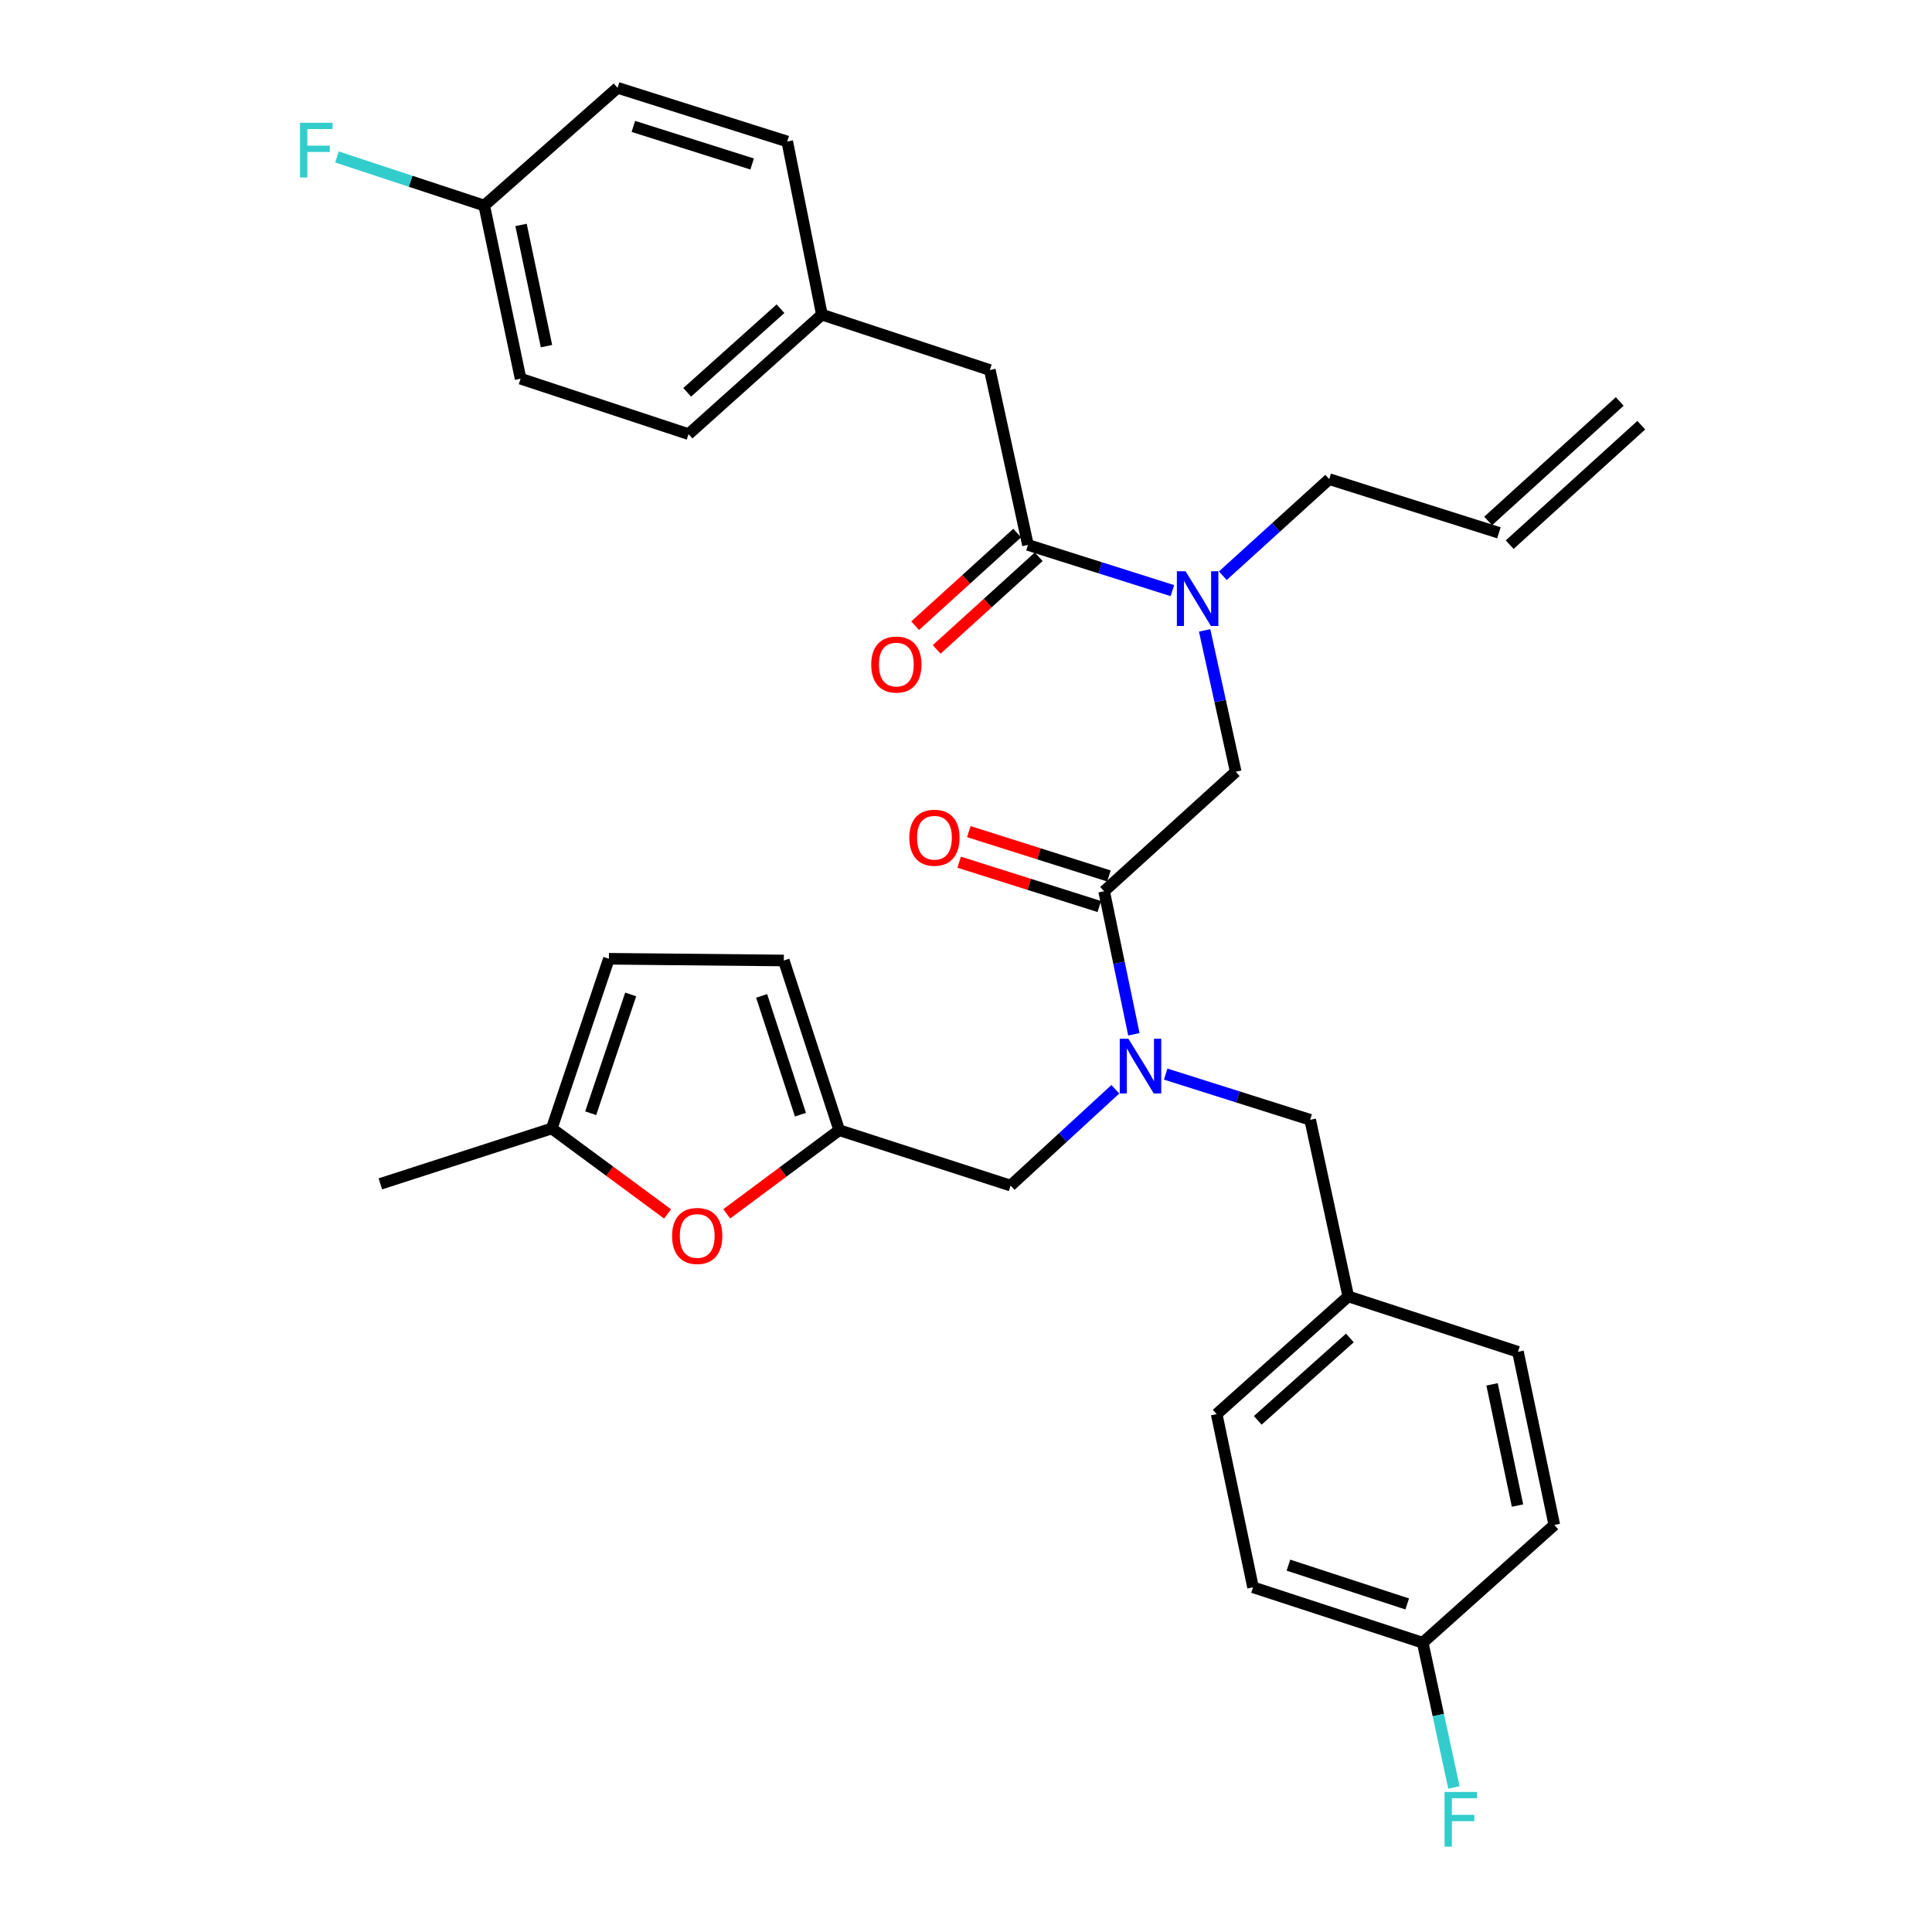 <?xml version='1.0' encoding='iso-8859-1'?>
<svg version='1.1' baseProfile='full'
              xmlns='http://www.w3.org/2000/svg'
                      xmlns:rdkit='http://www.rdkit.org/xml'
                      xmlns:xlink='http://www.w3.org/1999/xlink'
                  xml:space='preserve'
width='1000px' height='1000px' viewBox='0 0 1000 1000'>
<!-- END OF HEADER -->
<rect style='opacity:1.0;fill:#FFFFFF;stroke:none' width='1000' height='1000' x='0' y='0'> </rect>
<path class='bond-0' d='M 512.338,191.536 L 425.406,162.86' style='fill:none;fill-rule:evenodd;stroke:#000000;stroke-width:6px;stroke-linecap:butt;stroke-linejoin:miter;stroke-opacity:1' />
<path class='bond-1' d='M 512.338,191.536 L 532.061,282.052' style='fill:none;fill-rule:evenodd;stroke:#000000;stroke-width:6px;stroke-linecap:butt;stroke-linejoin:miter;stroke-opacity:1' />
<path class='bond-2' d='M 571.488,461.305 L 579.189,498.327' style='fill:none;fill-rule:evenodd;stroke:#000000;stroke-width:6px;stroke-linecap:butt;stroke-linejoin:miter;stroke-opacity:1' />
<path class='bond-2' d='M 579.189,498.327 L 586.89,535.349' style='fill:none;fill-rule:evenodd;stroke:#0000FF;stroke-width:6px;stroke-linecap:butt;stroke-linejoin:miter;stroke-opacity:1' />
<path class='bond-3' d='M 571.488,461.305 L 639.609,399.457' style='fill:none;fill-rule:evenodd;stroke:#000000;stroke-width:6px;stroke-linecap:butt;stroke-linejoin:miter;stroke-opacity:1' />
<path class='bond-4' d='M 573.988,453.4 L 537.727,441.929' style='fill:none;fill-rule:evenodd;stroke:#000000;stroke-width:6px;stroke-linecap:butt;stroke-linejoin:miter;stroke-opacity:1' />
<path class='bond-4' d='M 537.727,441.929 L 501.465,430.458' style='fill:none;fill-rule:evenodd;stroke:#FF0000;stroke-width:6px;stroke-linecap:butt;stroke-linejoin:miter;stroke-opacity:1' />
<path class='bond-4' d='M 568.987,469.21 L 532.726,457.739' style='fill:none;fill-rule:evenodd;stroke:#000000;stroke-width:6px;stroke-linecap:butt;stroke-linejoin:miter;stroke-opacity:1' />
<path class='bond-4' d='M 532.726,457.739 L 496.464,446.268' style='fill:none;fill-rule:evenodd;stroke:#FF0000;stroke-width:6px;stroke-linecap:butt;stroke-linejoin:miter;stroke-opacity:1' />
<path class='bond-5' d='M 639.609,399.457 L 631.558,362.873' style='fill:none;fill-rule:evenodd;stroke:#000000;stroke-width:6px;stroke-linecap:butt;stroke-linejoin:miter;stroke-opacity:1' />
<path class='bond-5' d='M 631.558,362.873 L 623.508,326.289' style='fill:none;fill-rule:evenodd;stroke:#0000FF;stroke-width:6px;stroke-linecap:butt;stroke-linejoin:miter;stroke-opacity:1' />
<path class='bond-6' d='M 606.844,305.709 L 569.452,293.88' style='fill:none;fill-rule:evenodd;stroke:#0000FF;stroke-width:6px;stroke-linecap:butt;stroke-linejoin:miter;stroke-opacity:1' />
<path class='bond-6' d='M 569.452,293.88 L 532.061,282.052' style='fill:none;fill-rule:evenodd;stroke:#000000;stroke-width:6px;stroke-linecap:butt;stroke-linejoin:miter;stroke-opacity:1' />
<path class='bond-7' d='M 632.927,297.996 L 660.463,272.996' style='fill:none;fill-rule:evenodd;stroke:#0000FF;stroke-width:6px;stroke-linecap:butt;stroke-linejoin:miter;stroke-opacity:1' />
<path class='bond-7' d='M 660.463,272.996 L 687.999,247.995' style='fill:none;fill-rule:evenodd;stroke:#000000;stroke-width:6px;stroke-linecap:butt;stroke-linejoin:miter;stroke-opacity:1' />
<path class='bond-8' d='M 526.488,275.913 L 500.082,299.888' style='fill:none;fill-rule:evenodd;stroke:#000000;stroke-width:6px;stroke-linecap:butt;stroke-linejoin:miter;stroke-opacity:1' />
<path class='bond-8' d='M 500.082,299.888 L 473.675,323.862' style='fill:none;fill-rule:evenodd;stroke:#FF0000;stroke-width:6px;stroke-linecap:butt;stroke-linejoin:miter;stroke-opacity:1' />
<path class='bond-8' d='M 537.634,288.19 L 511.227,312.164' style='fill:none;fill-rule:evenodd;stroke:#000000;stroke-width:6px;stroke-linecap:butt;stroke-linejoin:miter;stroke-opacity:1' />
<path class='bond-8' d='M 511.227,312.164 L 484.821,336.138' style='fill:none;fill-rule:evenodd;stroke:#FF0000;stroke-width:6px;stroke-linecap:butt;stroke-linejoin:miter;stroke-opacity:1' />
<path class='bond-9' d='M 425.406,162.86 L 407.48,73.237' style='fill:none;fill-rule:evenodd;stroke:#000000;stroke-width:6px;stroke-linecap:butt;stroke-linejoin:miter;stroke-opacity:1' />
<path class='bond-10' d='M 425.406,162.86 L 356.4,224.699' style='fill:none;fill-rule:evenodd;stroke:#000000;stroke-width:6px;stroke-linecap:butt;stroke-linejoin:miter;stroke-opacity:1' />
<path class='bond-10' d='M 403.989,159.787 L 355.685,203.074' style='fill:none;fill-rule:evenodd;stroke:#000000;stroke-width:6px;stroke-linecap:butt;stroke-linejoin:miter;stroke-opacity:1' />
<path class='bond-11' d='M 250.639,106.391 L 269.459,196.013' style='fill:none;fill-rule:evenodd;stroke:#000000;stroke-width:6px;stroke-linecap:butt;stroke-linejoin:miter;stroke-opacity:1' />
<path class='bond-11' d='M 269.689,116.427 L 282.863,179.162' style='fill:none;fill-rule:evenodd;stroke:#000000;stroke-width:6px;stroke-linecap:butt;stroke-linejoin:miter;stroke-opacity:1' />
<path class='bond-12' d='M 250.639,106.391 L 212.527,93.819' style='fill:none;fill-rule:evenodd;stroke:#000000;stroke-width:6px;stroke-linecap:butt;stroke-linejoin:miter;stroke-opacity:1' />
<path class='bond-12' d='M 212.527,93.819 L 174.415,81.247' style='fill:none;fill-rule:evenodd;stroke:#33CCCC;stroke-width:6px;stroke-linecap:butt;stroke-linejoin:miter;stroke-opacity:1' />
<path class='bond-13' d='M 250.639,106.391 L 319.654,45.455' style='fill:none;fill-rule:evenodd;stroke:#000000;stroke-width:6px;stroke-linecap:butt;stroke-linejoin:miter;stroke-opacity:1' />
<path class='bond-14' d='M 838.373,207.801 L 770.261,269.64' style='fill:none;fill-rule:evenodd;stroke:#000000;stroke-width:6px;stroke-linecap:butt;stroke-linejoin:miter;stroke-opacity:1' />
<path class='bond-14' d='M 849.519,220.077 L 781.407,281.917' style='fill:none;fill-rule:evenodd;stroke:#000000;stroke-width:6px;stroke-linecap:butt;stroke-linejoin:miter;stroke-opacity:1' />
<path class='bond-15' d='M 523.098,613.66 L 434.369,584.983' style='fill:none;fill-rule:evenodd;stroke:#000000;stroke-width:6px;stroke-linecap:butt;stroke-linejoin:miter;stroke-opacity:1' />
<path class='bond-16' d='M 523.098,613.66 L 550.195,588.731' style='fill:none;fill-rule:evenodd;stroke:#000000;stroke-width:6px;stroke-linecap:butt;stroke-linejoin:miter;stroke-opacity:1' />
<path class='bond-16' d='M 550.195,588.731 L 577.293,563.802' style='fill:none;fill-rule:evenodd;stroke:#0000FF;stroke-width:6px;stroke-linecap:butt;stroke-linejoin:miter;stroke-opacity:1' />
<path class='bond-17' d='M 603.359,555.947 L 640.751,567.775' style='fill:none;fill-rule:evenodd;stroke:#0000FF;stroke-width:6px;stroke-linecap:butt;stroke-linejoin:miter;stroke-opacity:1' />
<path class='bond-17' d='M 640.751,567.775 L 678.142,579.604' style='fill:none;fill-rule:evenodd;stroke:#000000;stroke-width:6px;stroke-linecap:butt;stroke-linejoin:miter;stroke-opacity:1' />
<path class='bond-18' d='M 775.834,275.778 L 687.999,247.995' style='fill:none;fill-rule:evenodd;stroke:#000000;stroke-width:6px;stroke-linecap:butt;stroke-linejoin:miter;stroke-opacity:1' />
<path class='bond-19' d='M 345.538,628.324 L 315.568,606.202' style='fill:none;fill-rule:evenodd;stroke:#FF0000;stroke-width:6px;stroke-linecap:butt;stroke-linejoin:miter;stroke-opacity:1' />
<path class='bond-19' d='M 315.568,606.202 L 285.598,584.081' style='fill:none;fill-rule:evenodd;stroke:#000000;stroke-width:6px;stroke-linecap:butt;stroke-linejoin:miter;stroke-opacity:1' />
<path class='bond-20' d='M 376.167,628.274 L 405.268,606.629' style='fill:none;fill-rule:evenodd;stroke:#FF0000;stroke-width:6px;stroke-linecap:butt;stroke-linejoin:miter;stroke-opacity:1' />
<path class='bond-20' d='M 405.268,606.629 L 434.369,584.983' style='fill:none;fill-rule:evenodd;stroke:#000000;stroke-width:6px;stroke-linecap:butt;stroke-linejoin:miter;stroke-opacity:1' />
<path class='bond-21' d='M 285.598,584.081 L 315.168,496.255' style='fill:none;fill-rule:evenodd;stroke:#000000;stroke-width:6px;stroke-linecap:butt;stroke-linejoin:miter;stroke-opacity:1' />
<path class='bond-21' d='M 305.748,576.198 L 326.447,514.72' style='fill:none;fill-rule:evenodd;stroke:#000000;stroke-width:6px;stroke-linecap:butt;stroke-linejoin:miter;stroke-opacity:1' />
<path class='bond-22' d='M 285.598,584.081 L 196.869,612.766' style='fill:none;fill-rule:evenodd;stroke:#000000;stroke-width:6px;stroke-linecap:butt;stroke-linejoin:miter;stroke-opacity:1' />
<path class='bond-23' d='M 315.168,496.255 L 405.693,497.148' style='fill:none;fill-rule:evenodd;stroke:#000000;stroke-width:6px;stroke-linecap:butt;stroke-linejoin:miter;stroke-opacity:1' />
<path class='bond-24' d='M 405.693,497.148 L 434.369,584.983' style='fill:none;fill-rule:evenodd;stroke:#000000;stroke-width:6px;stroke-linecap:butt;stroke-linejoin:miter;stroke-opacity:1' />
<path class='bond-24' d='M 394.232,515.47 L 414.305,576.954' style='fill:none;fill-rule:evenodd;stroke:#000000;stroke-width:6px;stroke-linecap:butt;stroke-linejoin:miter;stroke-opacity:1' />
<path class='bond-25' d='M 648.563,821.58 L 736.398,850.266' style='fill:none;fill-rule:evenodd;stroke:#000000;stroke-width:6px;stroke-linecap:butt;stroke-linejoin:miter;stroke-opacity:1' />
<path class='bond-25' d='M 666.886,810.121 L 728.37,830.201' style='fill:none;fill-rule:evenodd;stroke:#000000;stroke-width:6px;stroke-linecap:butt;stroke-linejoin:miter;stroke-opacity:1' />
<path class='bond-26' d='M 648.563,821.58 L 629.743,731.958' style='fill:none;fill-rule:evenodd;stroke:#000000;stroke-width:6px;stroke-linecap:butt;stroke-linejoin:miter;stroke-opacity:1' />
<path class='bond-27' d='M 736.398,850.266 L 804.51,789.321' style='fill:none;fill-rule:evenodd;stroke:#000000;stroke-width:6px;stroke-linecap:butt;stroke-linejoin:miter;stroke-opacity:1' />
<path class='bond-28' d='M 736.398,850.266 L 744.476,887.722' style='fill:none;fill-rule:evenodd;stroke:#000000;stroke-width:6px;stroke-linecap:butt;stroke-linejoin:miter;stroke-opacity:1' />
<path class='bond-28' d='M 744.476,887.722 L 752.553,925.178' style='fill:none;fill-rule:evenodd;stroke:#33CCCC;stroke-width:6px;stroke-linecap:butt;stroke-linejoin:miter;stroke-opacity:1' />
<path class='bond-29' d='M 804.51,789.321 L 785.691,699.698' style='fill:none;fill-rule:evenodd;stroke:#000000;stroke-width:6px;stroke-linecap:butt;stroke-linejoin:miter;stroke-opacity:1' />
<path class='bond-29' d='M 785.46,779.285 L 772.286,716.549' style='fill:none;fill-rule:evenodd;stroke:#000000;stroke-width:6px;stroke-linecap:butt;stroke-linejoin:miter;stroke-opacity:1' />
<path class='bond-30' d='M 785.691,699.698 L 697.856,671.022' style='fill:none;fill-rule:evenodd;stroke:#000000;stroke-width:6px;stroke-linecap:butt;stroke-linejoin:miter;stroke-opacity:1' />
<path class='bond-31' d='M 697.856,671.022 L 629.743,731.958' style='fill:none;fill-rule:evenodd;stroke:#000000;stroke-width:6px;stroke-linecap:butt;stroke-linejoin:miter;stroke-opacity:1' />
<path class='bond-31' d='M 698.695,692.52 L 651.016,735.176' style='fill:none;fill-rule:evenodd;stroke:#000000;stroke-width:6px;stroke-linecap:butt;stroke-linejoin:miter;stroke-opacity:1' />
<path class='bond-32' d='M 697.856,671.022 L 678.142,579.604' style='fill:none;fill-rule:evenodd;stroke:#000000;stroke-width:6px;stroke-linecap:butt;stroke-linejoin:miter;stroke-opacity:1' />
<path class='bond-33' d='M 319.654,45.455 L 407.48,73.237' style='fill:none;fill-rule:evenodd;stroke:#000000;stroke-width:6px;stroke-linecap:butt;stroke-linejoin:miter;stroke-opacity:1' />
<path class='bond-33' d='M 327.827,65.431 L 389.305,84.879' style='fill:none;fill-rule:evenodd;stroke:#000000;stroke-width:6px;stroke-linecap:butt;stroke-linejoin:miter;stroke-opacity:1' />
<path class='bond-34' d='M 269.459,196.013 L 356.4,224.699' style='fill:none;fill-rule:evenodd;stroke:#000000;stroke-width:6px;stroke-linecap:butt;stroke-linejoin:miter;stroke-opacity:1' />
<path  class='atom-3' d='M 470.662 433.602
Q 470.662 426.802, 474.022 423.002
Q 477.382 419.202, 483.662 419.202
Q 489.942 419.202, 493.302 423.002
Q 496.662 426.802, 496.662 433.602
Q 496.662 440.482, 493.262 444.402
Q 489.862 448.282, 483.662 448.282
Q 477.422 448.282, 474.022 444.402
Q 470.662 440.522, 470.662 433.602
M 483.662 445.082
Q 487.982 445.082, 490.302 442.202
Q 492.662 439.282, 492.662 433.602
Q 492.662 428.042, 490.302 425.242
Q 487.982 422.402, 483.662 422.402
Q 479.342 422.402, 476.982 425.202
Q 474.662 428.002, 474.662 433.602
Q 474.662 439.322, 476.982 442.202
Q 479.342 445.082, 483.662 445.082
' fill='#FF0000'/>
<path  class='atom-4' d='M 613.627 295.675
L 622.907 310.675
Q 623.827 312.155, 625.307 314.835
Q 626.787 317.515, 626.867 317.675
L 626.867 295.675
L 630.627 295.675
L 630.627 323.995
L 626.747 323.995
L 616.787 307.595
Q 615.627 305.675, 614.387 303.475
Q 613.187 301.275, 612.827 300.595
L 612.827 323.995
L 609.147 323.995
L 609.147 295.675
L 613.627 295.675
' fill='#0000FF'/>
<path  class='atom-6' d='M 450.948 343.971
Q 450.948 337.171, 454.308 333.371
Q 457.668 329.571, 463.948 329.571
Q 470.228 329.571, 473.588 333.371
Q 476.948 337.171, 476.948 343.971
Q 476.948 350.851, 473.548 354.771
Q 470.148 358.651, 463.948 358.651
Q 457.708 358.651, 454.308 354.771
Q 450.948 350.891, 450.948 343.971
M 463.948 355.451
Q 468.268 355.451, 470.588 352.571
Q 472.948 349.651, 472.948 343.971
Q 472.948 338.411, 470.588 335.611
Q 468.268 332.771, 463.948 332.771
Q 459.628 332.771, 457.268 335.571
Q 454.948 338.371, 454.948 343.971
Q 454.948 349.691, 457.268 352.571
Q 459.628 355.451, 463.948 355.451
' fill='#FF0000'/>
<path  class='atom-11' d='M 584.057 537.661
L 593.337 552.661
Q 594.257 554.141, 595.737 556.821
Q 597.217 559.501, 597.297 559.661
L 597.297 537.661
L 601.057 537.661
L 601.057 565.981
L 597.177 565.981
L 587.217 549.581
Q 586.057 547.661, 584.817 545.461
Q 583.617 543.261, 583.257 542.581
L 583.257 565.981
L 579.577 565.981
L 579.577 537.661
L 584.057 537.661
' fill='#0000FF'/>
<path  class='atom-14' d='M 347.877 639.726
Q 347.877 632.926, 351.237 629.126
Q 354.597 625.326, 360.877 625.326
Q 367.157 625.326, 370.517 629.126
Q 373.877 632.926, 373.877 639.726
Q 373.877 646.606, 370.477 650.526
Q 367.077 654.406, 360.877 654.406
Q 354.637 654.406, 351.237 650.526
Q 347.877 646.646, 347.877 639.726
M 360.877 651.206
Q 365.197 651.206, 367.517 648.326
Q 369.877 645.406, 369.877 639.726
Q 369.877 634.166, 367.517 631.366
Q 365.197 628.526, 360.877 628.526
Q 356.557 628.526, 354.197 631.326
Q 351.877 634.126, 351.877 639.726
Q 351.877 645.446, 354.197 648.326
Q 356.557 651.206, 360.877 651.206
' fill='#FF0000'/>
<path  class='atom-27' d='M 747.691 927.515
L 764.531 927.515
L 764.531 930.755
L 751.491 930.755
L 751.491 939.355
L 763.091 939.355
L 763.091 942.635
L 751.491 942.635
L 751.491 955.835
L 747.691 955.835
L 747.691 927.515
' fill='#33CCCC'/>
<path  class='atom-28' d='M 155.287 63.554
L 172.127 63.554
L 172.127 66.794
L 159.087 66.794
L 159.087 75.394
L 170.687 75.394
L 170.687 78.674
L 159.087 78.674
L 159.087 91.874
L 155.287 91.874
L 155.287 63.554
' fill='#33CCCC'/>
</svg>

